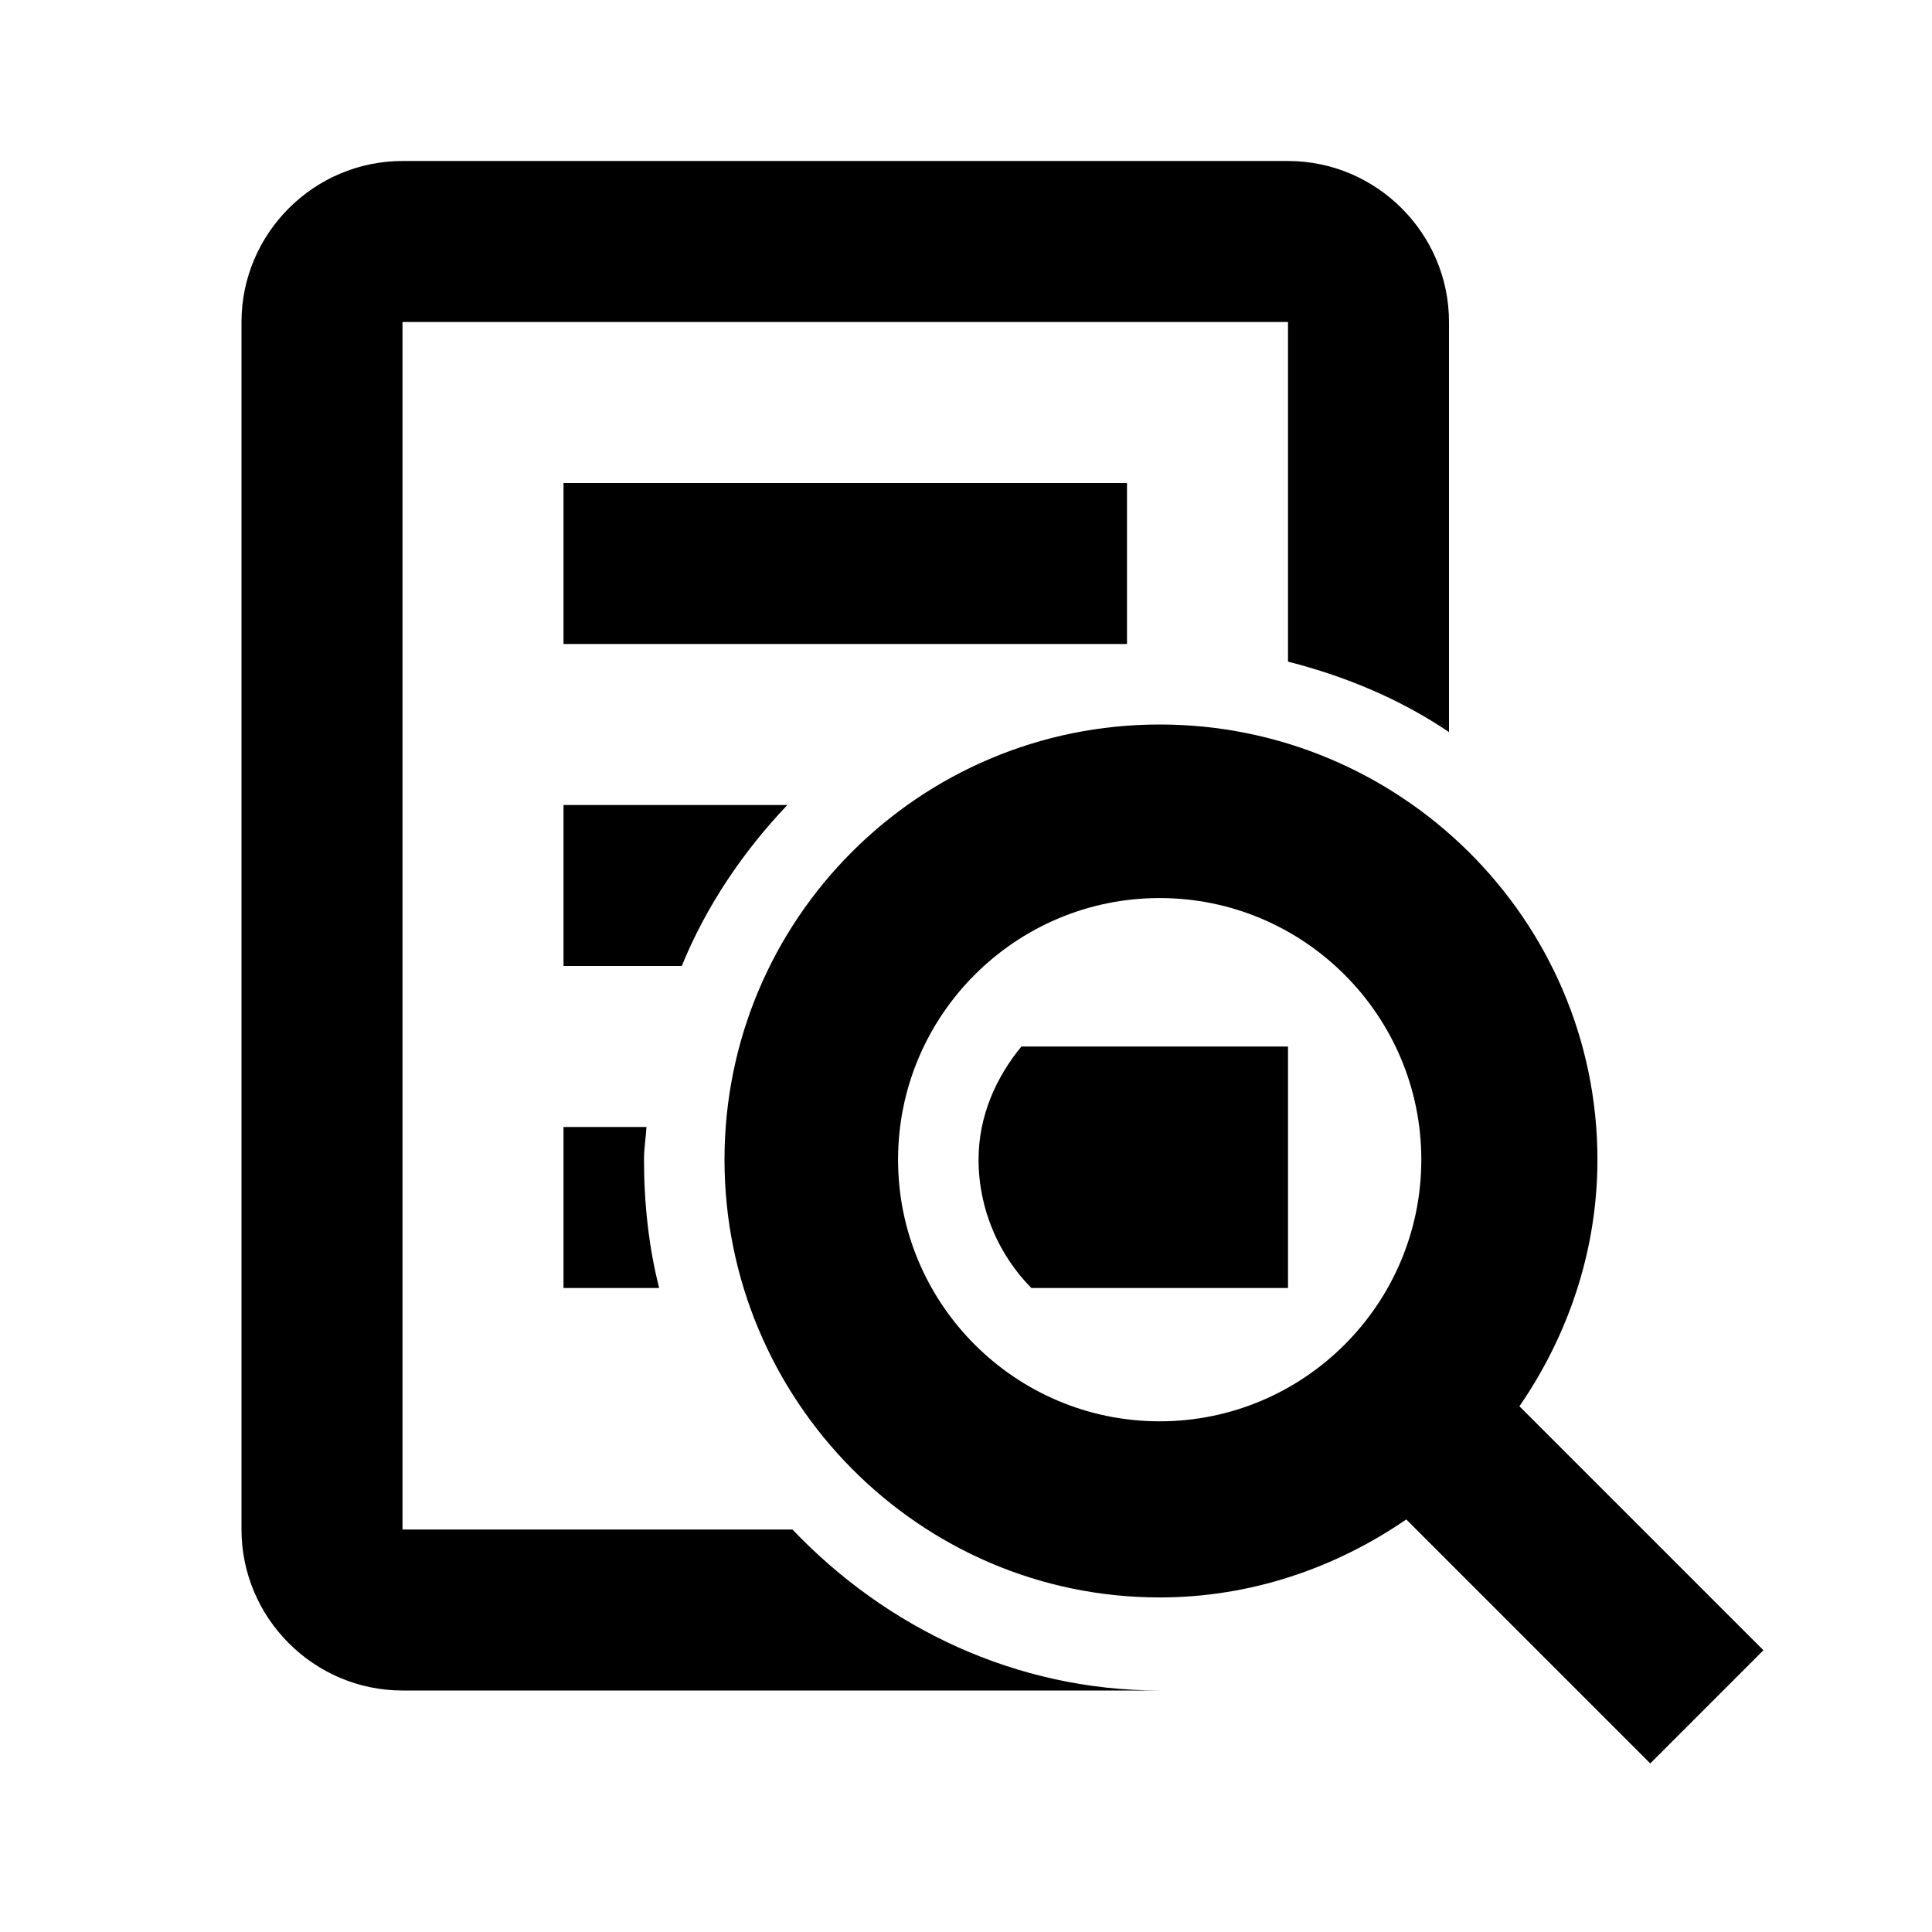 <?xml version="1.0"?>
<svg xmlns="http://www.w3.org/2000/svg" viewBox="0 0 24 24">
    <path d="M 5 2 C 3.9 2 3 2.9 3 4 L 3 19 C 3 20.1 3.9 21 5 21 L 14.406 21 C 12.619 21 11.009 20.223 9.844 19 L 5 19 L 5 4 L 16 4 L 16 8.219 C 16.722 8.403 17.399 8.688 18 9.094 L 18 4 C 18 2.9 17.1 2 16 2 L 5 2 z M 7 6 L 7 8 L 14 8 L 14 6 L 7 6 z M 14.406 9 C 11.419 9 9 11.419 9 14.406 C 9 17.393 11.419 19.844 14.406 19.844 C 15.542 19.844 16.597 19.475 17.469 18.875 L 20.5 21.906 L 21.906 20.5 L 18.875 17.469 C 19.475 16.597 19.844 15.542 19.844 14.406 C 19.844 11.419 17.393 9 14.406 9 z M 7 10 L 7 12 L 8.469 12 C 8.774 11.252 9.233 10.576 9.781 10 L 7 10 z M 14.406 11.156 C 16.198 11.156 17.656 12.613 17.656 14.406 C 17.656 16.199 16.199 17.656 14.406 17.656 C 12.613 17.656 11.156 16.199 11.156 14.406 C 11.156 12.613 12.613 11.156 14.406 11.156 z M 12.688 13 C 12.37 13.388 12.156 13.866 12.156 14.406 C 12.156 15.022 12.409 15.593 12.812 16 L 16 16 L 16 13 L 12.688 13 z M 7 14 L 7 16 L 8.188 16 C 8.059 15.49 8 14.949 8 14.406 C 8 14.265 8.022 14.139 8.031 14 L 7 14 z"/>
</svg>
